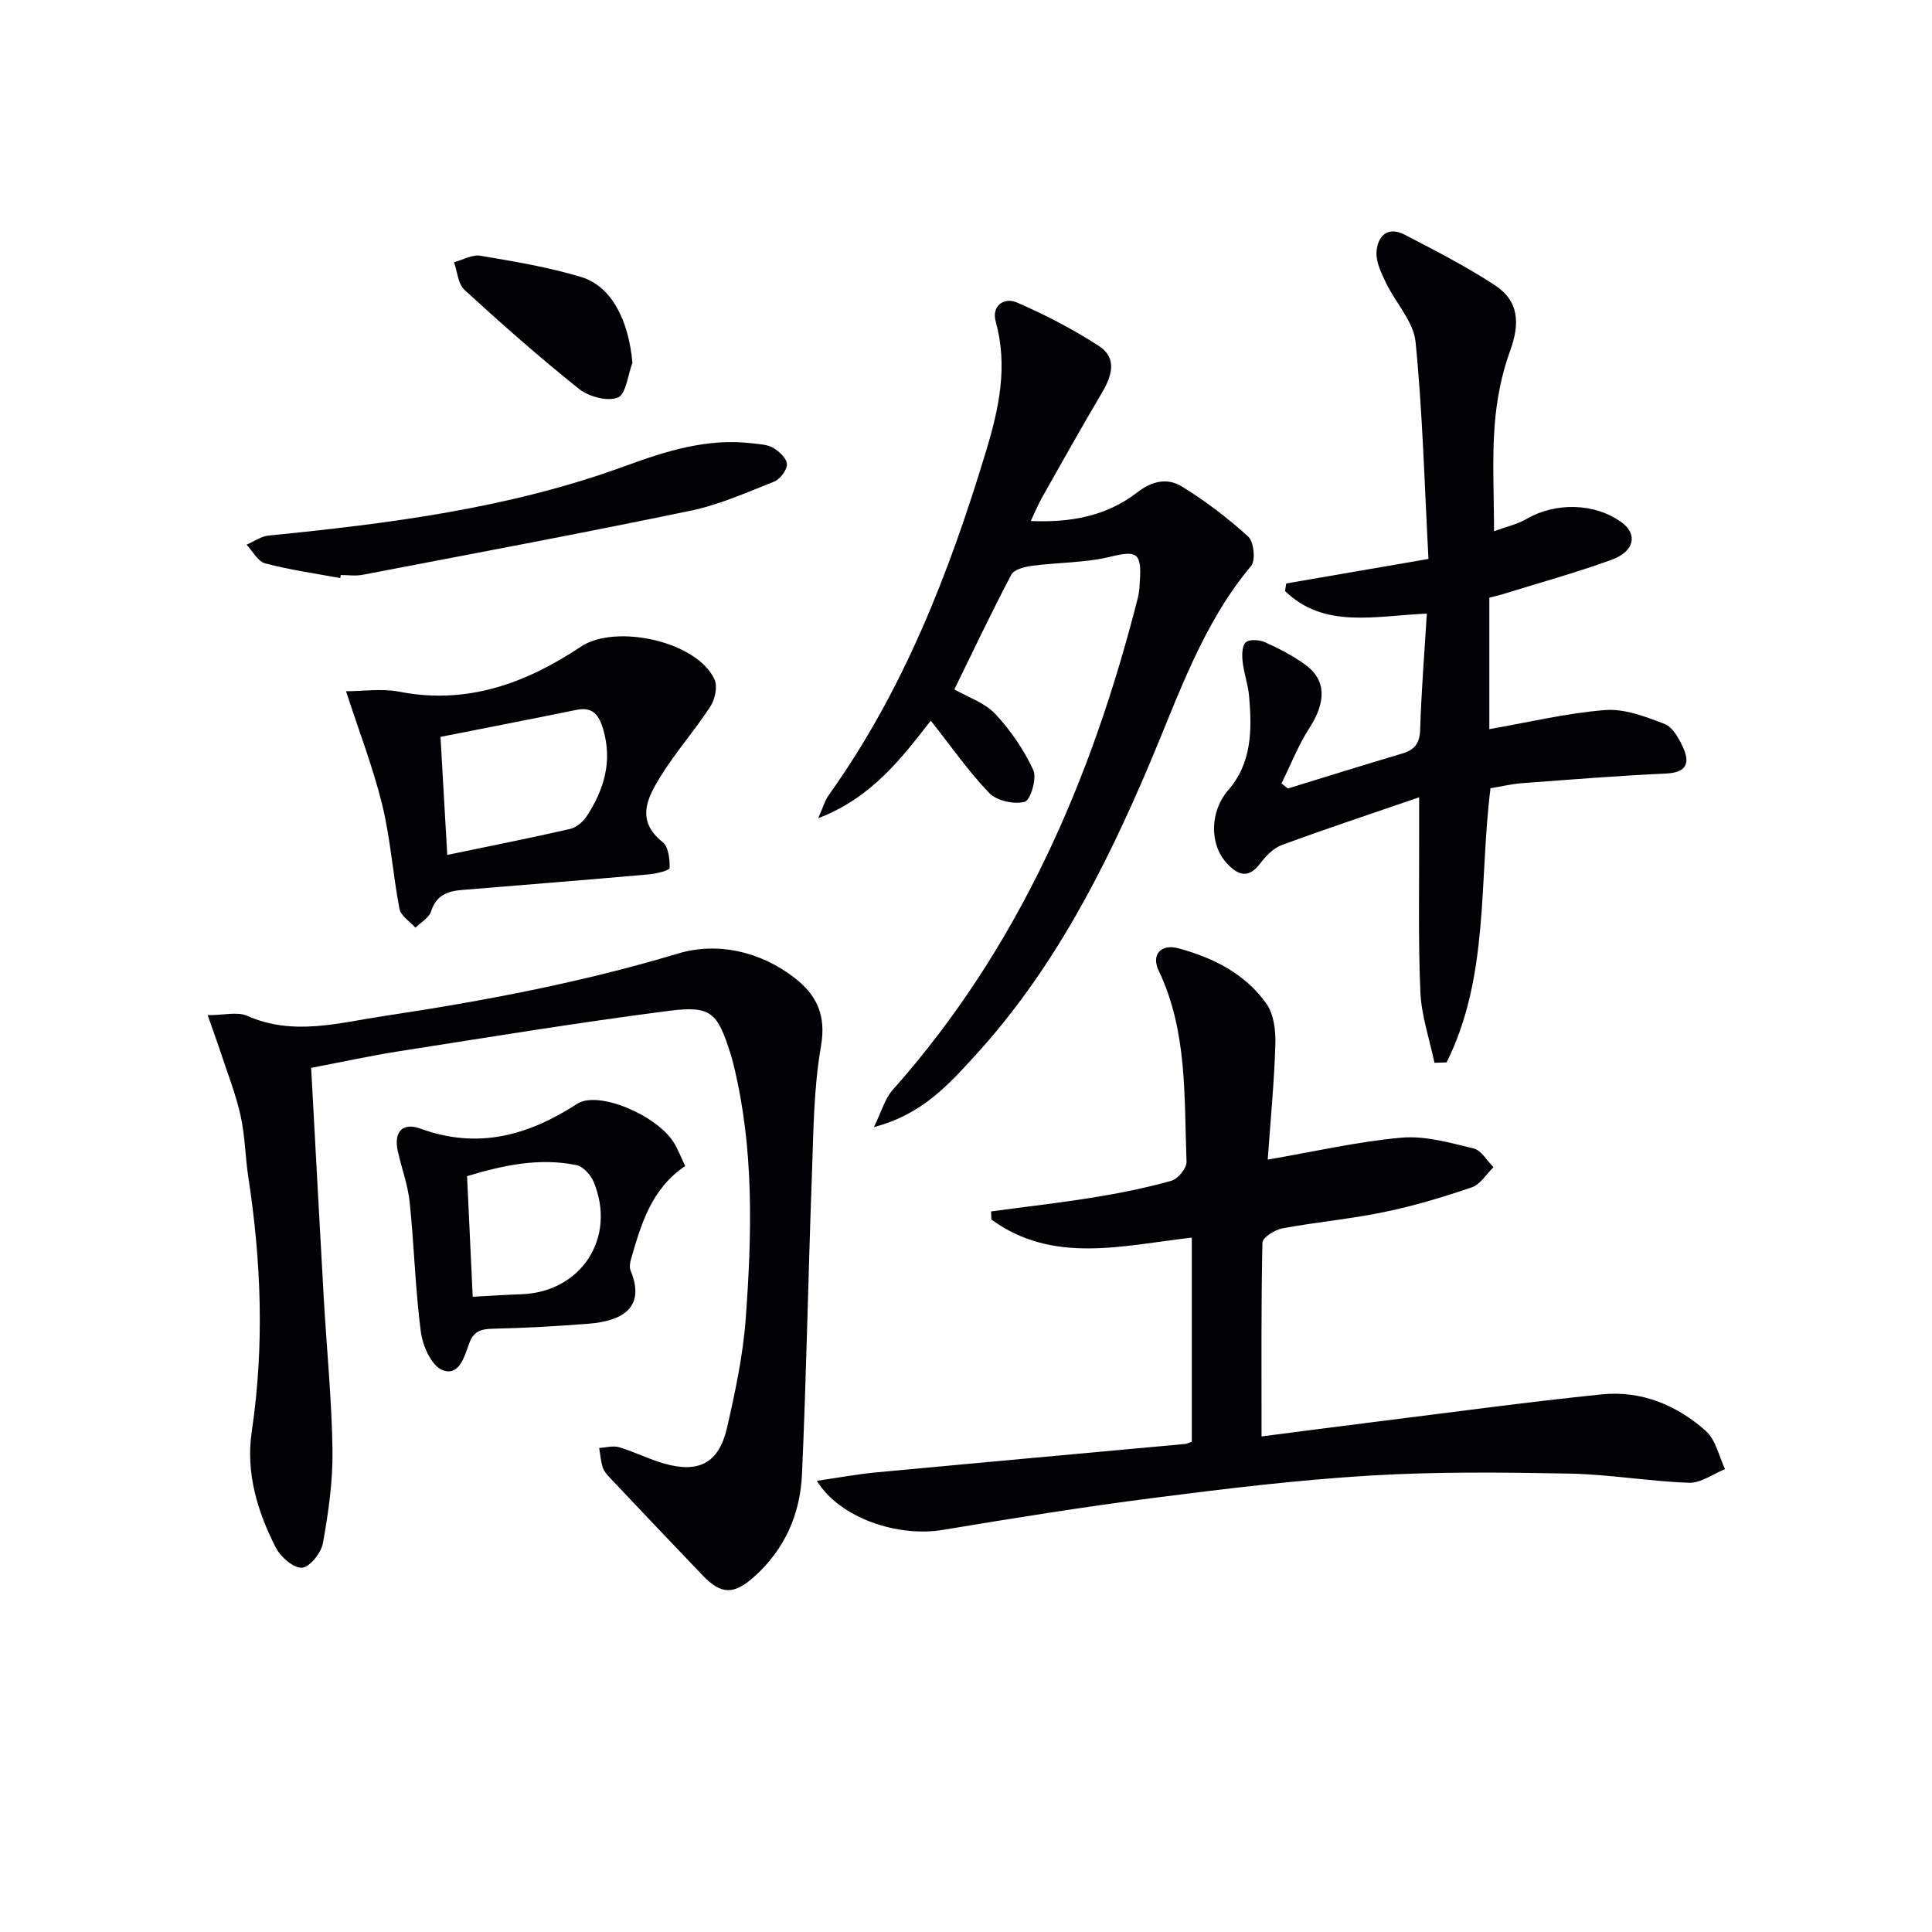<svg enable-background="new 0 0 400 400" viewBox="0 0 400 400" xmlns="http://www.w3.org/2000/svg"><g fill="#010105"><path d="m246.75 256.24c-14.31 1.61-28.7 5.58-41.5-3.75-.02-.56-.03-1.12-.05-1.68 7.1-.96 14.23-1.77 21.3-2.91 5.4-.88 10.79-1.96 16.04-3.44 1.35-.38 3.18-2.62 3.12-3.94-.52-13.38.24-26.98-5.78-39.59-1.55-3.25.44-5.58 4.11-4.59 7.18 1.95 13.83 5.26 18.21 11.47 1.54 2.18 1.94 5.59 1.85 8.41-.24 7.91-1.01 15.8-1.58 23.86 9.81-1.68 18.71-3.75 27.72-4.54 4.89-.43 10.04 1.07 14.94 2.25 1.58.38 2.73 2.53 4.08 3.87-1.48 1.43-2.72 3.56-4.48 4.16-5.94 2.03-12 3.85-18.15 5.12-6.98 1.45-14.12 2.08-21.13 3.39-1.55.29-4.06 1.9-4.08 2.95-.28 13.12-.18 26.26-.18 40.12 8.03-1.03 15.53-2.03 23.03-2.96 15.8-1.96 31.58-4.13 47.42-5.75 8.14-.83 15.52 2.21 21.54 7.58 2.05 1.83 2.69 5.22 3.97 7.9-2.49 1-5.01 2.9-7.46 2.82-8.29-.29-16.54-1.75-24.82-1.9-13.77-.26-27.58-.41-41.32.42-14.91.9-29.78 2.7-44.6 4.6-14.65 1.88-29.24 4.22-43.81 6.65-9.25 1.54-21.29-2.45-26.02-10.17 4.43-.64 8.3-1.37 12.21-1.74 21.33-2.01 42.66-3.92 64-5.89.45-.04.88-.29 1.42-.47 0-14 0-27.94 0-42.25z"/><path d="m64.42 221.09c.91 16.62 1.73 32.22 2.62 47.82.6 10.46 1.65 20.9 1.8 31.36.09 6.41-.85 12.89-1.98 19.22-.36 2.01-2.74 4.99-4.34 5.09-1.76.11-4.42-2.23-5.41-4.15-3.83-7.49-6.25-15.52-4.99-24.03 2.62-17.6 1.99-35.11-.7-52.62-.65-4.27-.68-8.65-1.62-12.84-1-4.48-2.72-8.81-4.16-13.2-.75-2.27-1.58-4.52-2.65-7.56 3.42 0 6.16-.76 8.17.13 9.54 4.24 18.97 1.45 28.38.04 20.52-3.09 40.84-6.92 60.8-12.92 8.07-2.43 16.96-.55 24.16 5.02 4.6 3.56 6.59 7.74 5.47 14.18-1.53 8.79-1.55 17.86-1.88 26.82-.76 20.61-1.13 41.24-2.05 61.85-.37 8.21-3.6 15.53-9.9 21.15-4.25 3.79-6.84 3.7-10.69-.31-6.32-6.59-12.6-13.22-18.87-19.86-.68-.72-1.45-1.5-1.76-2.4-.45-1.3-.53-2.73-.77-4.1 1.39-.07 2.88-.52 4.13-.15 3.17.95 6.16 2.48 9.33 3.39 7.19 2.05 11.34-.13 13.01-7.41 1.7-7.42 3.31-14.97 3.87-22.54 1.29-17.57 1.75-35.18-2.49-52.52-.2-.81-.41-1.61-.66-2.4-2.71-8.52-3.98-9.99-12.79-8.86-18.77 2.41-37.45 5.49-56.15 8.41-5.84.93-11.64 2.2-17.88 3.39z"/><path d="m266.64 163.25c7.89-2.42 15.76-4.89 23.67-7.24 2.58-.77 3.63-2.1 3.72-4.95.24-7.91.88-15.82 1.38-24.02-10.83.48-21.28 3.19-29.36-4.68.08-.52.17-1.04.25-1.56 9.38-1.62 18.76-3.23 29.45-5.08-.82-15.21-1.2-30.12-2.67-44.91-.42-4.24-4.13-8.1-6.12-12.24-.96-2-2.09-4.29-1.97-6.37.19-3.28 2.27-5.45 5.82-3.61 6.33 3.28 12.71 6.55 18.66 10.44 5.03 3.28 5.25 7.95 3.18 13.61-1.79 4.89-2.8 10.22-3.2 15.43-.53 6.92-.13 13.91-.13 21.92 2.64-.97 4.84-1.44 6.68-2.52 6.04-3.54 14.21-3.36 19.75.69 3.35 2.45 2.67 6-2.07 7.73-7.47 2.71-15.16 4.83-22.76 7.19-.77.24-1.57.41-2.57.66v27.22c8.06-1.4 15.98-3.32 24-3.95 4.02-.31 8.37 1.37 12.29 2.88 1.67.64 2.97 3 3.82 4.86 1.49 3.28.69 5.21-3.51 5.4-9.96.46-19.9 1.26-29.84 2-2.14.16-4.25.68-6.52 1.05-2.4 19.08-.19 38.94-9.09 56.76-.84.03-1.67.05-2.51.08-1.02-4.89-2.71-9.76-2.92-14.69-.47-11.14-.21-22.32-.25-33.48-.01-1.79 0-3.58 0-6.8-10.1 3.47-19.33 6.53-28.45 9.89-1.73.64-3.29 2.26-4.45 3.8-2.47 3.28-4.66 2.43-6.92-.03-3.73-4.04-3.42-10.9.29-15.14 4.9-5.61 4.93-12.5 4.33-19.39-.21-2.46-1.1-4.86-1.36-7.32-.14-1.33-.1-3.31.7-3.93.85-.66 2.86-.48 4.04.06 2.86 1.29 5.7 2.76 8.24 4.6 4.4 3.19 4.33 7.73.86 13.11-2.31 3.58-3.88 7.64-5.78 11.48.43.34.87.69 1.32 1.05z"/><path d="m197.59 142.73c2.88 1.65 6.3 2.77 8.46 5.07 3.18 3.4 5.93 7.42 7.88 11.63.78 1.69-.58 6.26-1.76 6.57-2.2.59-5.79-.19-7.34-1.8-4.34-4.5-7.94-9.71-12.12-15-6.05 7.75-12.22 15.97-23.31 20.2 1-2.24 1.37-3.64 2.16-4.75 15.48-21.65 24.96-46 32.6-71.27 2.7-8.93 4.54-17.57 1.99-26.82-.9-3.27 1.77-5.06 4.34-3.95 5.89 2.55 11.66 5.54 17.04 9.03 3.84 2.5 2.67 6.21.59 9.72-4.23 7.15-8.29 14.4-12.37 21.63-.8 1.41-1.41 2.93-2.34 4.88 8.4.37 15.81-1.09 22.05-5.93 3.11-2.42 6.29-3.01 9.17-1.25 4.9 3 9.55 6.54 13.8 10.41 1.17 1.06 1.56 4.93.6 6.07-10.15 12.13-15.03 26.84-21.06 41.05-9.19 21.65-19.86 42.53-35.88 60.1-5.53 6.06-11.08 12.41-21.16 15.03 1.62-3.29 2.28-5.88 3.86-7.66 26.19-29.44 41.27-64.38 50.83-102.07.28-1.12.32-2.31.39-3.47.35-5.8-.73-6.19-6.18-4.87-5.22 1.26-10.77 1.15-16.14 1.86-1.53.2-3.74.75-4.31 1.84-4.1 7.77-7.86 15.72-11.79 23.75z"/><path d="m71.64 143.11c3.58 0 7.45-.6 11.08.11 14.06 2.74 26.25-1.81 37.56-9.34 7.19-4.79 24.09-1.11 27.66 6.82.66 1.47.09 4.1-.87 5.58-3.26 5-7.26 9.52-10.38 14.59-2.65 4.31-5.12 9.02.51 13.48 1.21.96 1.48 3.55 1.44 5.37-.01.48-2.75 1.18-4.28 1.31-12.91 1.14-25.82 2.17-38.74 3.23-2.98.24-5.32 1.12-6.37 4.43-.42 1.34-2.12 2.27-3.24 3.38-1.14-1.29-3.02-2.44-3.3-3.89-1.38-7.15-1.85-14.5-3.58-21.56-1.9-7.77-4.82-15.27-7.49-23.51zm20.96 33.89c8.72-1.81 17.11-3.47 25.46-5.38 1.29-.3 2.67-1.5 3.43-2.66 3.58-5.49 5.35-11.34 3.39-17.98-.88-2.97-2.12-4.71-5.57-4-9.37 1.92-18.77 3.73-28.11 5.58.47 8.29.91 15.86 1.4 24.44z"/><path d="m141.86 241.41c-7.05 4.77-9.1 12.01-11.2 19.22-.22.76-.39 1.72-.11 2.4 3.03 7.33-1.15 10.44-8.68 11.03-6.62.52-13.25.89-19.89 1.04-2.45.06-3.94.54-4.84 3.04-.98 2.7-2.09 6.93-5.6 5.49-2.23-.92-4.03-5.01-4.41-7.89-1.16-8.86-1.38-17.85-2.3-26.75-.37-3.59-1.66-7.07-2.46-10.62-.89-3.95.88-6.08 4.7-4.69 11.89 4.33 22.3 1.42 32.43-5.15 4.33-2.81 16.42 2.32 19.98 7.98.87 1.39 1.45 2.96 2.38 4.9zm-43.99 27.07c3.84-.2 6.94-.42 10.04-.52 12.41-.41 19.79-11.7 15.01-23.24-.6-1.44-2.16-3.21-3.54-3.49-7.62-1.56-14.99-.05-22.68 2.28.4 8.42.78 16.49 1.17 24.97z"/><path d="m70.45 119.69c-5.2-.97-10.46-1.7-15.56-3.05-1.51-.4-2.57-2.53-3.84-3.87 1.52-.65 3-1.74 4.57-1.89 24.99-2.48 49.89-5.65 73.6-14.32 8.73-3.19 17.22-5.9 26.56-4.77 1.47.18 3.12.22 4.32.94 1.24.74 2.81 2.21 2.82 3.38.01 1.22-1.4 3.1-2.62 3.59-5.71 2.27-11.43 4.82-17.39 6.05-22.57 4.69-45.23 8.92-67.87 13.26-1.45.28-2.99.04-4.49.04-.04.22-.07.43-.1.64z"/><path d="m130.94 75.1c-.96 2.53-1.33 6.54-3.02 7.21-2.17.86-6.03-.18-8.05-1.8-8.17-6.51-16-13.44-23.71-20.5-1.34-1.23-1.47-3.78-2.16-5.72 1.83-.48 3.76-1.63 5.46-1.34 7.01 1.19 14.08 2.35 20.86 4.4 6.32 1.92 9.82 8.96 10.62 17.75z"/></g></svg>
